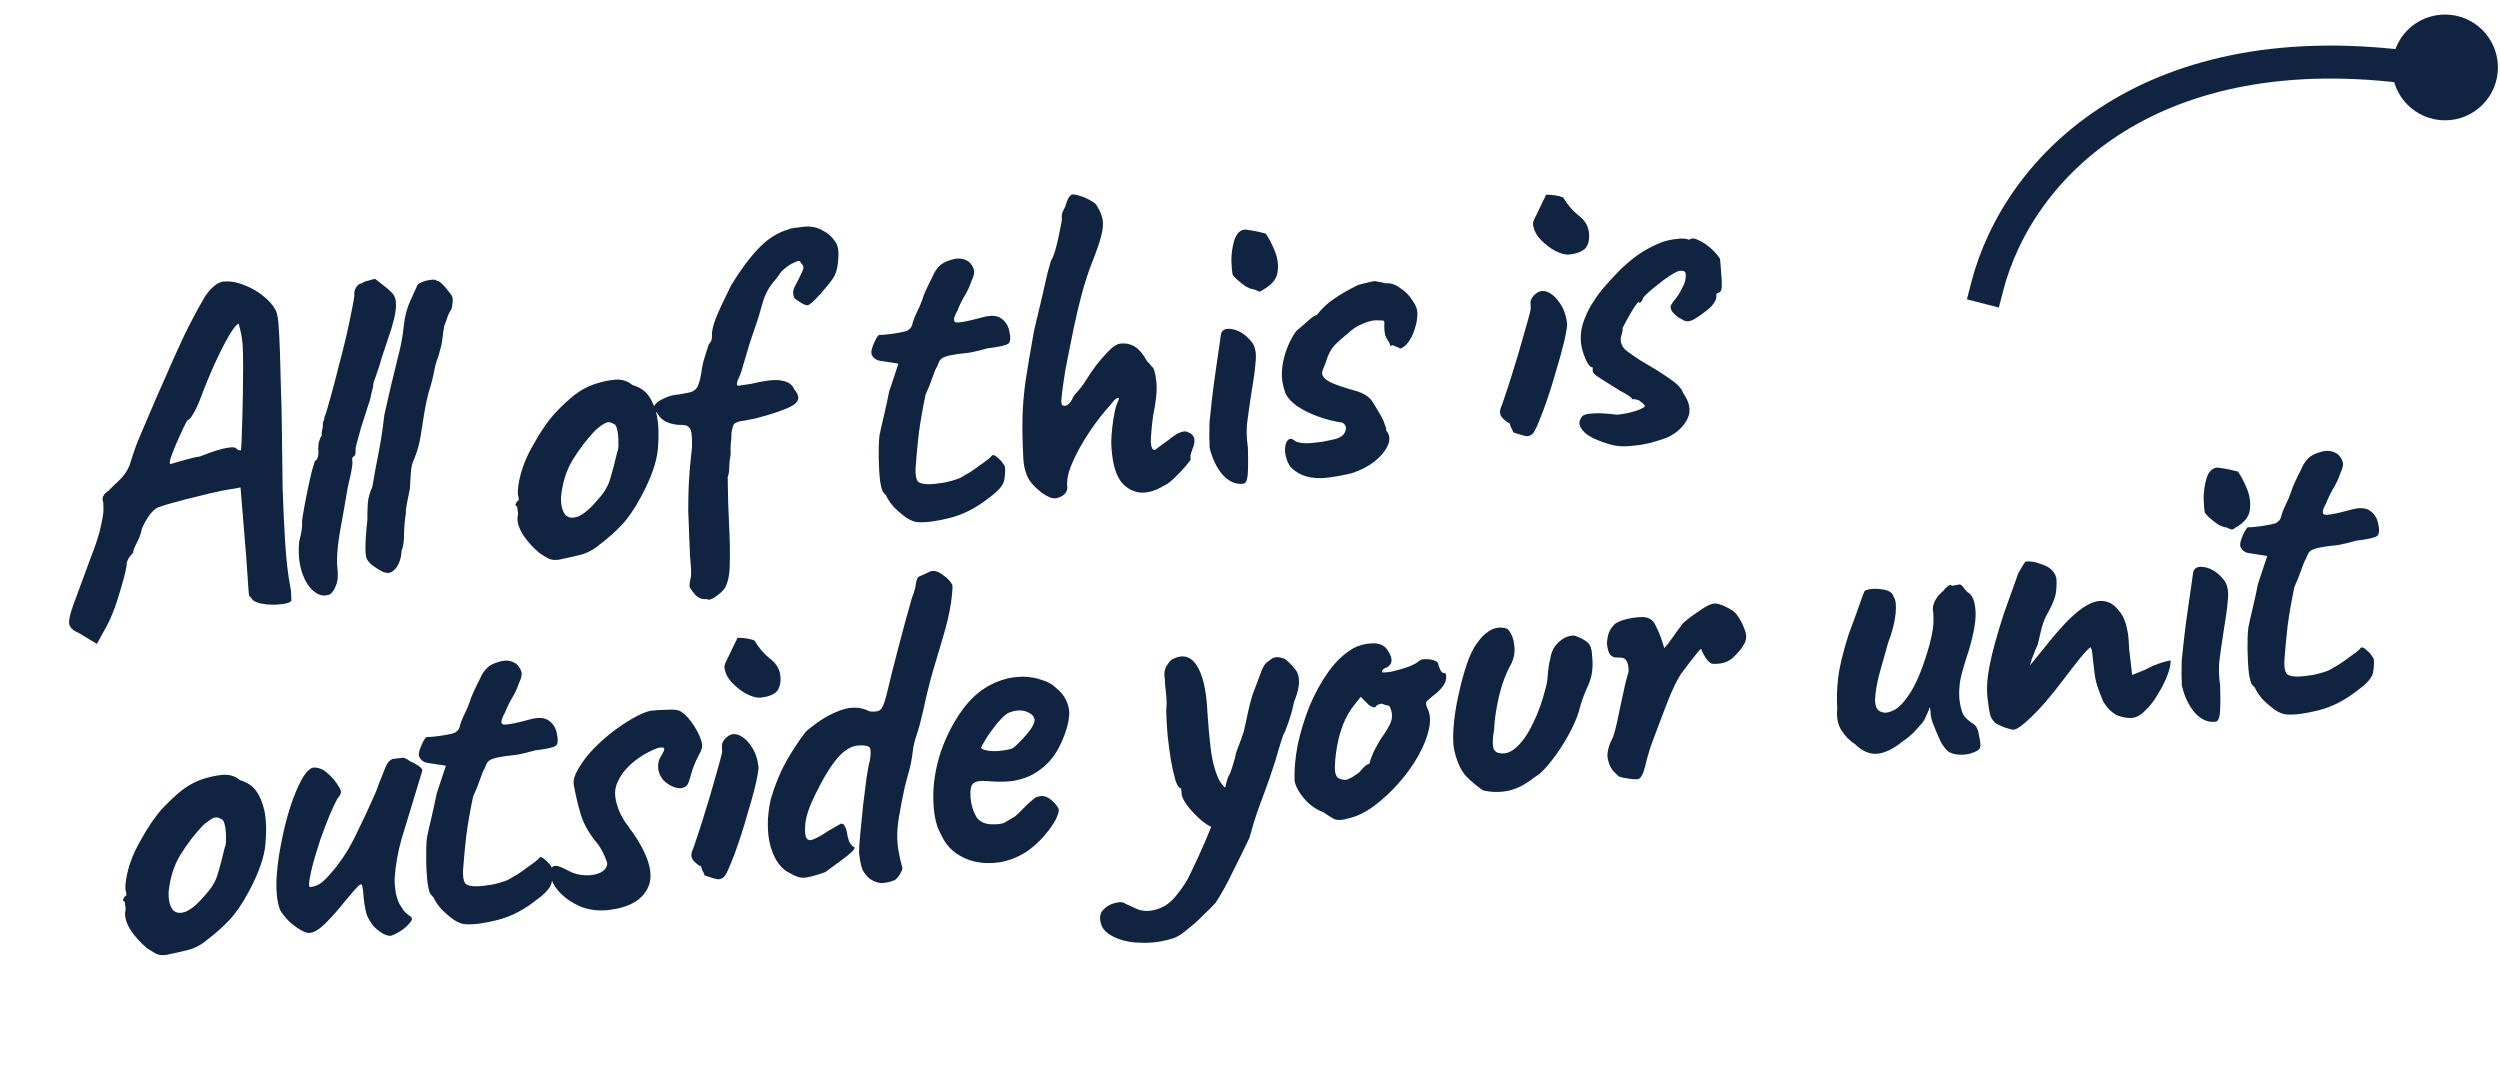 <svg xmlns="http://www.w3.org/2000/svg" width="151" height="65" viewBox="0 0 151 65" fill="none"><path d="M4.804 38.258C4.453 38.113 4.246 37.932 4.184 37.716C4.14 37.498 4.224 37.098 4.436 36.516C4.648 35.933 4.981 35.03 5.435 33.807C5.78 32.93 6 32.254 6.094 31.779C6.204 31.282 6.257 30.932 6.252 30.728C6.247 30.524 6.242 30.395 6.235 30.34C6.179 30.179 6.183 30.048 6.246 29.948C6.307 29.829 6.415 29.724 6.572 29.632C6.653 29.529 6.845 29.34 7.148 29.063C7.451 28.787 7.675 28.473 7.82 28.121C7.941 27.717 8.079 27.301 8.235 26.874C8.408 26.445 8.635 25.908 8.914 25.262C9.19 24.598 9.565 23.737 10.038 22.678C10.331 21.994 10.679 21.219 11.082 20.355C11.502 19.488 11.923 18.696 12.342 17.978C12.514 17.698 12.702 17.472 12.905 17.3C13.109 17.128 13.293 17.032 13.458 17.013C13.862 16.967 14.278 17.03 14.707 17.204C15.134 17.359 15.521 17.575 15.869 17.851C16.217 18.127 16.462 18.396 16.604 18.659C16.712 18.795 16.785 19.103 16.822 19.582C16.858 20.061 16.888 20.643 16.911 21.329C16.934 22.014 16.954 22.746 16.969 23.526C17.001 24.284 17.021 25.184 17.029 26.224C17.037 27.264 17.051 28.35 17.07 29.483C17.107 30.612 17.158 31.703 17.223 32.756C17.287 33.79 17.39 34.689 17.534 35.453C17.571 35.616 17.589 35.772 17.588 35.921C17.587 36.07 17.591 36.191 17.602 36.282C17.504 36.405 17.271 36.478 16.902 36.502C16.535 36.545 16.171 36.531 15.809 36.461C15.448 36.391 15.239 36.275 15.184 36.114C15.122 36.066 15.08 36.024 15.058 35.989C15.035 35.955 15.015 35.781 14.998 35.467C14.978 35.134 14.937 34.535 14.874 33.668L14.527 29.441L14.172 29.509C14.007 29.528 13.706 29.582 13.27 29.669C12.852 29.754 12.391 29.863 11.885 29.996C11.396 30.108 10.945 30.225 10.531 30.347C10.115 30.451 9.828 30.54 9.669 30.614C9.504 30.633 9.315 30.766 9.102 31.014C8.907 31.259 8.729 31.568 8.567 31.94C8.523 32.205 8.417 32.496 8.249 32.813C8.097 33.11 8.027 33.304 8.037 33.395C7.92 33.502 7.822 33.625 7.745 33.764C7.687 33.901 7.657 33.969 7.657 33.969C7.67 34.079 7.619 34.364 7.505 34.823C7.388 35.264 7.241 35.765 7.064 36.325C6.885 36.866 6.689 37.344 6.476 37.759L5.853 38.89L4.804 38.258ZM10.292 28.032C10.292 28.032 10.391 28.002 10.589 27.942C10.787 27.882 11.021 27.818 11.292 27.749C11.579 27.66 11.833 27.603 12.053 27.578C12.462 27.419 12.802 27.297 13.07 27.21C13.358 27.121 13.593 27.066 13.777 27.045C13.958 27.005 14.107 27.007 14.223 27.049C14.307 27.132 14.378 27.18 14.435 27.192C14.511 27.202 14.548 27.207 14.548 27.207C14.562 27.168 14.577 26.971 14.592 26.616C14.607 26.261 14.621 25.823 14.636 25.3C14.65 24.778 14.662 24.238 14.672 23.678C14.68 23.101 14.684 22.571 14.684 22.087C14.682 21.586 14.674 21.196 14.661 20.919C14.639 20.568 14.594 20.257 14.525 19.986C14.455 19.697 14.42 19.552 14.42 19.552C14.31 19.565 14.122 19.791 13.856 20.23C13.607 20.649 13.319 21.213 12.991 21.92C12.68 22.606 12.375 23.348 12.076 24.145C11.933 24.515 11.79 24.81 11.648 25.031C11.524 25.25 11.417 25.364 11.325 25.375C11.293 25.416 11.209 25.574 11.073 25.85C10.954 26.105 10.82 26.4 10.673 26.733C10.541 27.046 10.426 27.338 10.327 27.609C10.245 27.861 10.233 28.001 10.292 28.032ZM19.922 35.904C19.583 36.035 19.26 35.97 18.951 35.709C18.644 35.465 18.404 35.074 18.23 34.536C18.057 33.999 18.004 33.382 18.073 32.686C18.139 32.455 18.188 32.236 18.22 32.028C18.25 31.801 18.257 31.623 18.242 31.495C18.258 31.307 18.301 31.033 18.371 30.671C18.439 30.292 18.514 29.902 18.599 29.502C18.683 29.102 18.763 28.748 18.839 28.442C18.931 28.115 18.992 27.913 19.02 27.835C19.094 27.827 19.15 27.755 19.191 27.62C19.231 27.486 19.244 27.354 19.229 27.226C19.212 27.079 19.221 26.911 19.254 26.721C19.307 26.529 19.365 26.392 19.43 26.31C19.42 26.218 19.426 26.115 19.45 26.001C19.491 25.866 19.506 25.762 19.498 25.689C19.49 25.615 19.5 25.54 19.528 25.462C19.574 25.382 19.593 25.306 19.585 25.232C19.686 24.979 19.808 24.584 19.951 24.047C20.109 23.489 20.271 22.876 20.436 22.206C20.619 21.534 20.784 20.873 20.933 20.224C21.081 19.575 21.195 19.032 21.275 18.595C21.371 18.138 21.414 17.863 21.403 17.771C21.386 17.625 21.425 17.481 21.521 17.34C21.616 17.198 21.737 17.119 21.884 17.102C21.933 17.041 22.057 16.99 22.257 16.948C22.454 16.888 22.59 16.854 22.663 16.845C22.663 16.845 22.704 16.878 22.786 16.943C22.868 17.008 22.991 17.105 23.154 17.235C23.316 17.347 23.47 17.478 23.618 17.628C23.784 17.776 23.879 17.96 23.905 18.181C23.932 18.419 23.922 18.653 23.874 18.881C23.844 19.108 23.769 19.423 23.648 19.828C23.525 20.214 23.332 20.794 23.068 21.568C22.963 21.952 22.847 22.319 22.72 22.668C22.591 22.999 22.53 23.201 22.539 23.274C22.547 23.348 22.523 23.462 22.467 23.617C22.429 23.771 22.386 23.962 22.338 24.19C22.281 24.345 22.206 24.577 22.111 24.886C22.014 25.176 21.912 25.494 21.803 25.841C21.71 26.168 21.632 26.456 21.567 26.705C21.501 26.936 21.47 27.07 21.474 27.107C21.483 27.18 21.482 27.254 21.472 27.33C21.48 27.403 21.452 27.481 21.387 27.563C21.314 27.571 21.274 27.632 21.269 27.744C21.279 27.835 21.285 27.881 21.285 27.881C21.306 28.065 21.215 28.568 21.012 29.391C20.835 30.434 20.666 31.392 20.507 32.266C20.365 33.138 20.324 33.83 20.383 34.344C20.434 34.785 20.4 35.133 20.28 35.388C20.18 35.641 20.06 35.813 19.922 35.904ZM23.161 34.554C22.965 34.465 22.745 34.333 22.502 34.156C22.256 33.961 22.122 33.763 22.099 33.561C22.067 33.286 22.064 32.942 22.091 32.53C22.116 32.099 22.148 31.733 22.188 31.431C22.187 31.096 22.195 30.761 22.212 30.424C22.245 30.067 22.336 29.731 22.486 29.416C22.608 28.696 22.739 27.983 22.881 27.279C23.021 26.556 23.131 25.819 23.212 25.066C23.372 24.359 23.515 23.738 23.639 23.204C23.78 22.648 23.95 21.95 24.151 21.109C24.263 20.631 24.345 20.129 24.396 19.602C24.463 19.055 24.601 18.556 24.809 18.104C24.9 17.927 24.967 17.779 25.009 17.663C25.068 17.526 25.127 17.398 25.188 17.28C25.198 17.204 25.282 17.129 25.441 17.055C25.618 16.979 25.799 16.93 25.982 16.909C26.182 16.868 26.324 16.889 26.408 16.972C26.461 16.947 26.561 17.01 26.708 17.16C26.854 17.292 26.993 17.453 27.126 17.642C27.276 17.811 27.348 17.951 27.342 18.064C27.351 18.137 27.344 18.24 27.322 18.373C27.319 18.503 27.286 18.628 27.226 18.746C27.161 18.828 27.1 18.947 27.043 19.102C27.003 19.237 26.933 19.431 26.832 19.684C26.786 19.931 26.75 20.186 26.724 20.45C26.697 20.695 26.649 20.923 26.58 21.136C26.532 21.364 26.465 21.586 26.378 21.8C26.309 22.013 26.264 22.185 26.242 22.318C26.163 22.755 26.054 23.186 25.917 23.611C25.799 24.033 25.701 24.481 25.626 24.955C25.548 25.41 25.472 25.884 25.399 26.376C25.323 26.849 25.191 27.311 25 27.76C24.895 27.977 24.833 28.244 24.814 28.563C24.795 28.881 24.776 29.199 24.757 29.517C24.685 29.86 24.62 30.184 24.562 30.488C24.52 30.772 24.503 30.951 24.512 31.024C24.448 31.44 24.412 31.854 24.404 32.264C24.411 32.653 24.359 33.003 24.246 33.314C24.248 33.499 24.207 33.709 24.123 33.941C24.038 34.174 23.91 34.356 23.739 34.488C23.587 34.617 23.394 34.639 23.161 34.554ZM33.728 33.811C33.489 33.839 33.291 33.815 33.134 33.74C32.995 33.663 32.815 33.554 32.594 33.412C32.203 33.085 31.873 32.723 31.604 32.327C31.354 31.928 31.238 31.569 31.257 31.251C31.296 31.098 31.298 30.958 31.265 30.832C31.248 30.685 31.239 30.612 31.239 30.612C31.137 30.53 31.103 30.479 31.138 30.456C31.17 30.415 31.201 30.356 31.229 30.278C31.339 30.265 31.364 30.16 31.304 29.963C31.251 29.82 31.27 29.502 31.362 29.008C31.47 28.493 31.636 28 31.861 27.528C31.95 27.332 32.087 27.074 32.274 26.755C32.458 26.418 32.661 26.088 32.885 25.765C33.124 25.421 33.343 25.145 33.542 24.936C33.957 24.497 34.343 24.137 34.701 23.854C35.077 23.569 35.462 23.357 35.855 23.219C36.248 23.081 36.655 22.987 37.077 22.939C37.518 22.888 37.893 22.994 38.202 23.256C38.645 23.39 38.967 23.604 39.168 23.897C39.388 24.188 39.553 24.578 39.665 25.067C39.784 25.611 39.807 26.297 39.735 27.123C39.66 27.931 39.317 28.901 38.703 30.031C38.32 30.744 37.93 31.31 37.532 31.728C37.134 32.145 36.687 32.541 36.19 32.914C35.834 33.215 35.44 33.419 35.006 33.525C34.572 33.631 34.145 33.726 33.728 33.811ZM36.148 30.13C36.512 29.735 36.752 29.317 36.869 28.876C37.004 28.432 37.139 27.915 37.276 27.323C37.336 27.204 37.361 27.015 37.35 26.756C37.357 26.495 37.337 26.246 37.292 26.01C37.244 25.755 37.163 25.616 37.048 25.592C36.868 25.482 36.7 25.474 36.543 25.566C36.385 25.64 36.187 25.784 35.952 25.997C35.454 26.519 35.001 27.11 34.594 27.771C34.203 28.411 33.965 29.173 33.881 30.056C33.879 30.521 33.965 30.865 34.139 31.087C34.33 31.288 34.594 31.322 34.932 31.191C35.286 31.038 35.692 30.685 36.148 30.13ZM42.683 36.183C42.39 36.216 42.145 36.114 41.951 35.877C41.756 35.639 41.654 35.483 41.646 35.41C41.65 35.279 41.663 35.157 41.687 35.042C41.713 34.946 41.73 34.851 41.738 34.758C41.754 34.57 41.747 34.347 41.717 34.09C41.69 33.852 41.664 33.39 41.641 32.705C41.612 31.964 41.588 31.354 41.57 30.872C41.57 30.389 41.576 29.96 41.589 29.587C41.602 29.214 41.624 28.839 41.655 28.464C41.684 28.07 41.731 27.59 41.796 27.025C41.816 26.391 41.771 26.005 41.663 25.869C41.572 25.731 41.425 25.664 41.221 25.669C40.868 25.672 40.555 25.616 40.281 25.498C40.005 25.363 39.818 25.189 39.719 24.977C39.515 24.815 39.45 24.655 39.525 24.498C39.618 24.338 39.806 24.196 40.089 24.07C40.37 23.926 40.676 23.845 41.009 23.825C41.319 23.77 41.555 23.725 41.718 23.687C41.898 23.63 42.034 23.521 42.127 23.361C42.218 23.183 42.297 22.896 42.362 22.497C42.38 22.328 42.42 22.11 42.482 21.842C42.562 21.573 42.637 21.332 42.706 21.119C42.774 20.907 42.808 20.801 42.808 20.801C42.959 20.653 43.022 20.479 42.999 20.277C42.988 20.018 43.068 19.664 43.239 19.217C43.427 18.749 43.733 18.091 44.156 17.243C44.687 16.363 45.225 15.632 45.772 15.049C46.334 14.445 46.949 14.048 47.615 13.86C47.684 13.815 47.847 13.778 48.104 13.748C48.361 13.718 48.535 13.698 48.627 13.688C49.014 13.662 49.357 13.734 49.656 13.904C49.971 14.054 50.229 14.275 50.43 14.568C50.604 14.79 50.672 15.135 50.633 15.604C50.61 16.053 50.538 16.396 50.416 16.633C50.342 16.791 50.181 17.014 49.936 17.302C49.708 17.589 49.478 17.848 49.244 18.079C49.011 18.311 48.857 18.43 48.784 18.439C48.692 18.45 48.546 18.392 48.346 18.266C48.145 18.141 48.023 18.052 47.98 18.002C47.882 17.79 47.877 17.586 47.966 17.39C48.071 17.173 48.177 16.966 48.284 16.767C48.436 16.471 48.516 16.276 48.524 16.182C48.532 16.088 48.505 16.017 48.443 15.968C48.38 15.901 48.31 15.779 48.234 15.602L48.51 15.821C48.373 15.762 48.26 15.748 48.17 15.776C48.081 15.805 47.939 15.868 47.746 15.965C47.418 16.188 47.215 16.361 47.136 16.481C47.073 16.581 46.977 16.713 46.847 16.877C46.451 17.313 46.182 17.809 46.042 18.364C45.899 18.901 45.736 19.422 45.552 19.927C45.496 20.082 45.399 20.372 45.262 20.797C45.141 21.201 45.028 21.586 44.921 21.952C44.831 22.297 44.741 22.567 44.652 22.764C44.561 22.942 44.519 23.058 44.525 23.113C44.485 23.248 44.52 23.309 44.63 23.296C44.758 23.281 45.005 23.244 45.37 23.183C46.256 22.969 46.881 22.907 47.245 22.995C47.624 23.063 47.868 23.239 47.975 23.524C48.337 23.929 48.292 24.26 47.838 24.516C47.401 24.753 46.667 25.005 45.638 25.272C45.347 25.324 45.119 25.369 44.956 25.406C44.791 25.425 44.664 25.449 44.574 25.478C44.503 25.505 44.433 25.541 44.363 25.586C44.294 25.631 44.233 25.824 44.179 26.165C44.184 26.369 44.17 26.575 44.139 26.783C44.123 26.971 44.121 27.194 44.132 27.453C44.084 27.682 44.056 27.918 44.046 28.16C44.056 28.401 44.025 28.619 43.954 28.813C43.96 29.835 43.988 30.798 44.036 31.704C44.083 32.591 44.097 33.361 44.079 34.014C44.08 34.664 43.98 35.169 43.779 35.526C43.667 35.688 43.483 35.858 43.224 36.037C42.984 36.213 42.804 36.262 42.683 36.183ZM55.424 31.536C55.218 31.522 54.984 31.428 54.722 31.254C54.458 31.061 54.21 30.848 53.979 30.614C53.764 30.36 53.618 30.145 53.542 29.968C53.538 29.931 53.505 29.888 53.443 29.839C53.4 29.789 53.379 29.763 53.379 29.763C53.299 29.717 53.226 29.483 53.159 29.063C53.108 28.623 53.08 28.134 53.073 27.595C53.067 27.057 53.083 26.627 53.12 26.307C53.178 26.003 53.27 25.592 53.397 25.076C53.521 24.541 53.624 24.064 53.706 23.645L54.265 21.963L53.13 21.787C52.997 21.765 52.878 21.705 52.774 21.605C52.688 21.504 52.641 21.416 52.632 21.343C52.615 21.196 52.673 20.975 52.807 20.681C52.94 20.387 53.044 20.235 53.117 20.227C53.211 20.235 53.377 20.225 53.616 20.197C53.873 20.168 54.119 20.13 54.356 20.084C54.592 20.038 54.737 20.003 54.79 19.979C54.859 19.933 54.927 19.879 54.994 19.816C55.059 19.734 55.103 19.626 55.124 19.494C55.193 19.281 55.258 19.116 55.318 18.997C55.379 18.879 55.461 18.702 55.564 18.467C55.665 18.214 55.743 18 55.797 17.826C55.87 17.651 55.981 17.405 56.131 17.091C56.208 16.952 56.291 16.784 56.38 16.588C56.469 16.392 56.588 16.22 56.739 16.073C56.887 15.907 57.141 15.775 57.502 15.678C57.879 15.56 58.219 15.605 58.521 15.811C58.689 15.978 58.792 16.143 58.829 16.306C58.867 16.469 58.818 16.688 58.682 16.964C58.571 17.293 58.43 17.598 58.257 17.878C58.101 18.137 57.959 18.433 57.83 18.764C57.582 19.201 57.554 19.437 57.744 19.471C57.933 19.505 58.443 19.409 59.272 19.183C59.794 19.03 60.186 19.041 60.447 19.215C60.709 19.39 60.876 19.631 60.949 19.939C61.055 20.373 61.04 20.644 60.903 20.753C60.767 20.861 60.35 20.956 59.653 21.036C59.221 21.16 58.85 21.249 58.54 21.304C58.228 21.34 57.999 21.366 57.852 21.383C57.616 21.429 57.461 21.456 57.388 21.464C57.314 21.473 57.206 21.504 57.063 21.557C56.921 21.611 56.818 21.688 56.755 21.788C56.709 21.868 56.657 21.985 56.601 22.141C56.536 22.223 56.448 22.428 56.337 22.757C56.226 23.086 56.082 23.446 55.904 23.838C55.736 24.639 55.601 25.407 55.5 26.144C55.415 26.86 55.349 27.575 55.3 28.287C55.286 28.642 55.324 28.898 55.417 29.054C55.525 29.191 55.775 29.255 56.164 29.247C56.368 29.242 56.662 29.209 57.045 29.146C57.426 29.065 57.741 28.973 57.989 28.87C58.181 28.755 58.381 28.639 58.591 28.521C58.798 28.386 58.987 28.253 59.158 28.121C59.313 28.011 59.467 27.9 59.622 27.789C59.774 27.66 59.851 27.595 59.851 27.595C59.925 27.438 60.057 27.451 60.245 27.634C60.45 27.796 60.602 27.983 60.701 28.195C60.726 28.415 60.711 28.686 60.655 29.009C60.597 29.313 60.294 29.664 59.744 30.062C58.978 30.671 58.188 31.078 57.375 31.283C56.562 31.488 55.911 31.573 55.424 31.536ZM70.263 29.353C69.829 29.626 69.389 29.76 68.942 29.756C68.512 29.731 68.127 29.543 67.79 29.191C67.468 28.819 67.263 28.248 67.174 27.477C67.15 27.275 67.132 27.036 67.119 26.758C67.122 26.46 67.142 26.151 67.179 25.831C67.215 25.492 67.269 25.151 67.341 24.808C67.377 24.637 67.431 24.463 67.504 24.288C67.595 24.11 67.604 24.025 67.53 24.034C67.457 24.042 67.37 24.098 67.271 24.203C67.19 24.305 67.125 24.387 67.076 24.448C66.664 24.905 66.29 25.376 65.956 25.86C65.637 26.325 65.356 26.785 65.111 27.241C64.882 27.676 64.705 28.078 64.58 28.445C64.473 28.811 64.434 29.113 64.461 29.352C64.493 29.627 64.377 29.835 64.115 29.977C63.852 30.119 63.613 30.137 63.396 30.032C63.024 29.87 62.667 29.595 62.325 29.207C62.001 28.817 61.828 28.279 61.804 27.593C61.76 26.725 61.745 25.946 61.758 25.256C61.772 24.567 61.834 23.816 61.945 23.003C62.072 22.171 62.244 21.156 62.459 19.96C62.624 19.29 62.774 18.659 62.91 18.067C63.045 17.457 63.162 16.941 63.262 16.52C63.381 16.098 63.453 15.838 63.48 15.742C63.561 15.64 63.655 15.406 63.761 15.041C63.866 14.657 63.952 14.275 64.02 13.895C64.106 13.513 64.145 13.286 64.136 13.212C64.12 13.066 64.132 12.934 64.175 12.818C64.235 12.699 64.288 12.591 64.332 12.493C64.413 12.223 64.485 12.038 64.547 11.938C64.626 11.817 64.703 11.753 64.776 11.744C64.868 11.734 65.02 11.763 65.232 11.831C65.463 11.898 65.679 11.993 65.879 12.119C66.096 12.224 66.231 12.348 66.284 12.491C66.442 12.733 66.547 12.991 66.597 13.264C66.645 13.518 66.617 13.847 66.515 14.249C66.412 14.652 66.217 15.213 65.928 15.935C65.7 16.537 65.501 17.155 65.333 17.788C65.164 18.421 65.007 19.081 64.863 19.767C64.803 20.052 64.726 20.433 64.632 20.909C64.536 21.366 64.442 21.842 64.35 22.336C64.275 22.809 64.212 23.235 64.163 23.613C64.113 23.99 64.095 24.234 64.108 24.344C64.122 24.473 64.203 24.528 64.35 24.511C64.495 24.476 64.629 24.349 64.752 24.13C64.809 23.975 64.912 23.824 65.063 23.676C65.211 23.51 65.341 23.347 65.452 23.185C65.578 22.985 65.728 22.754 65.902 22.492C66.093 22.209 66.295 21.945 66.508 21.697C66.737 21.429 66.945 21.21 67.13 21.04C67.333 20.867 67.508 20.773 67.655 20.756C68.003 20.716 68.309 20.783 68.57 20.957C68.832 21.132 69.07 21.42 69.284 21.823C69.345 21.872 69.409 21.939 69.474 22.025C69.538 22.092 69.581 22.142 69.603 22.177C69.704 22.24 69.783 22.528 69.843 23.042C69.9 23.538 69.832 24.242 69.64 25.157C69.553 25.855 69.51 26.371 69.511 26.706C69.531 27.038 69.614 27.196 69.761 27.179C69.761 27.179 69.847 27.114 70.017 26.982C70.207 26.849 70.404 26.705 70.609 26.552C71.101 26.142 71.474 25.987 71.727 26.088C71.981 26.189 72.119 26.34 72.142 26.542C72.161 26.707 72.119 26.908 72.016 27.143C71.931 27.375 71.893 27.529 71.902 27.602C71.902 27.602 71.903 27.611 71.905 27.63C71.905 27.63 71.909 27.666 71.918 27.74C71.922 27.776 71.817 27.919 71.604 28.166C71.391 28.414 71.15 28.665 70.882 28.919C70.63 29.152 70.423 29.297 70.263 29.353ZM75.069 29.218C74.629 29.268 74.217 29.083 73.834 28.663C73.467 28.221 73.209 27.675 73.059 27.023C73.06 26.874 73.055 26.66 73.041 26.383C73.046 26.104 73.05 25.815 73.053 25.517C73.086 25.16 73.135 24.699 73.2 24.134C73.266 23.568 73.34 23.002 73.423 22.434C73.504 21.849 73.577 21.348 73.64 20.931C73.702 20.497 73.738 20.241 73.748 20.166C73.828 19.896 74.068 19.803 74.469 19.888C74.869 19.972 75.231 20.209 75.555 20.599C75.681 20.733 75.766 20.9 75.807 21.1C75.867 21.298 75.874 21.594 75.826 21.99C75.797 22.384 75.716 22.97 75.582 23.748C75.465 24.505 75.378 25.119 75.321 25.591C75.279 26.042 75.297 26.514 75.372 27.007C75.396 27.86 75.389 28.446 75.352 28.767C75.312 29.069 75.218 29.219 75.069 29.218ZM76.286 17.503C76.219 17.566 76.148 17.602 76.075 17.611C76.018 17.599 75.91 17.555 75.753 17.48C75.623 17.477 75.448 17.413 75.229 17.29C75.027 17.146 74.843 17 74.677 16.851C74.529 16.701 74.453 16.608 74.449 16.571C74.41 16.389 74.385 16.095 74.375 15.687C74.384 15.277 74.441 14.889 74.548 14.523C74.671 14.137 74.869 13.919 75.142 13.869C75.215 13.861 75.376 13.88 75.623 13.925C75.888 13.969 76.165 14.03 76.453 14.109C76.631 14.367 76.81 14.709 76.989 15.135C77.168 15.56 77.227 15.991 77.166 16.425C77.12 16.84 76.827 17.199 76.286 17.503ZM80.167 28.854C79.194 28.965 78.443 28.736 77.912 28.165C77.75 27.886 77.652 27.6 77.618 27.306C77.6 26.992 77.648 26.764 77.762 26.62C77.874 26.459 78.033 26.468 78.24 26.649C78.495 26.768 78.843 26.803 79.283 26.752C79.504 26.727 79.696 26.704 79.861 26.685C80.043 26.646 80.252 26.603 80.488 26.557C80.906 26.472 81.157 26.313 81.242 26.08C81.345 25.845 81.296 25.665 81.096 25.539L81.124 25.536C80.613 25.465 80.106 25.337 79.601 25.153C79.097 24.97 78.662 24.75 78.298 24.495C77.932 24.221 77.706 23.949 77.619 23.68C77.402 23.092 77.367 22.464 77.513 21.796C77.659 21.128 77.916 20.532 78.283 20.006C78.436 19.877 78.647 19.695 78.918 19.459C79.186 19.205 79.383 19.061 79.509 19.028L79.513 19.056C79.819 18.648 80.18 18.309 80.595 18.038C81.008 17.749 81.496 17.47 82.06 17.2L82.494 17.095C82.71 17.032 82.901 16.992 83.066 16.973C83.047 16.975 83.096 16.988 83.21 17.012C83.324 17.036 83.419 17.053 83.495 17.063C83.611 17.105 83.724 17.12 83.834 17.108C84.096 17.115 84.359 17.224 84.625 17.435C84.907 17.625 85.14 17.868 85.323 18.163C85.522 18.438 85.618 18.706 85.61 18.967C85.604 19.395 85.497 19.835 85.288 20.287C85.078 20.72 84.829 20.981 84.542 21.07C84.576 21.048 84.535 21.015 84.419 20.973C84.302 20.93 84.195 20.887 84.097 20.843L83.993 20.91C83.993 20.91 83.981 20.884 83.956 20.831C83.95 20.776 83.924 20.714 83.879 20.645C83.791 20.524 83.72 20.393 83.666 20.251C83.631 20.106 83.612 19.941 83.609 19.755C83.623 19.549 83.618 19.429 83.596 19.394C83.573 19.36 83.46 19.345 83.256 19.35C83.011 19.322 82.711 19.384 82.357 19.537C82.001 19.671 81.68 19.875 81.396 20.15C81.056 20.43 80.803 20.655 80.636 20.823C80.488 20.988 80.377 21.15 80.302 21.308C80.225 21.447 80.146 21.651 80.066 21.92C80.007 22.057 79.957 22.184 79.914 22.3C79.87 22.398 79.853 22.493 79.863 22.585C79.884 22.769 80.063 22.943 80.398 23.109C80.731 23.257 81.224 23.423 81.878 23.608C82.396 23.753 82.749 23.991 82.936 24.323C83.141 24.653 83.326 24.966 83.491 25.263C83.536 25.332 83.588 25.466 83.648 25.663C83.725 25.841 83.746 25.95 83.714 25.991C83.755 26.023 83.777 26.058 83.782 26.094L83.778 26.067C83.957 26.325 83.963 26.622 83.797 26.957C83.648 27.272 83.386 27.581 83.012 27.884C82.635 28.169 82.197 28.397 81.696 28.566L81.723 28.563C81.452 28.631 81.18 28.69 80.907 28.74C80.652 28.788 80.405 28.826 80.167 28.854ZM92.256 26.346C92.182 26.354 92.02 26.317 91.769 26.234C91.517 26.152 91.392 26.11 91.392 26.11C91.383 26.037 91.345 25.948 91.278 25.845C91.228 25.739 91.199 25.649 91.191 25.576C91.054 25.517 90.912 25.413 90.764 25.262C90.617 25.112 90.568 24.932 90.618 24.721C90.705 24.507 90.817 24.187 90.954 23.762C91.107 23.317 91.264 22.825 91.425 22.285C91.603 21.726 91.764 21.187 91.909 20.668C92.053 20.149 92.179 19.707 92.286 19.342C92.39 18.958 92.448 18.728 92.457 18.652C92.449 18.579 92.443 18.45 92.441 18.264C92.456 18.076 92.557 17.907 92.745 17.755C92.964 17.562 93.211 17.524 93.484 17.642C93.758 17.759 94.008 17.991 94.234 18.336C94.457 18.664 94.597 19.066 94.652 19.543C94.667 19.672 94.613 20.013 94.491 20.566C94.366 21.101 94.189 21.744 93.96 22.496C93.749 23.245 93.502 24.008 93.219 24.784C93.005 25.348 92.838 25.749 92.716 25.986C92.611 26.202 92.458 26.322 92.256 26.346ZM94.785 15.372C94.565 15.398 94.287 15.327 93.952 15.161C93.635 14.993 93.339 14.767 93.065 14.483C92.79 14.198 92.633 13.882 92.593 13.533C92.582 13.441 92.646 13.267 92.784 13.009C92.919 12.733 93.047 12.467 93.166 12.212C93.304 11.954 93.37 11.807 93.366 11.771C93.513 11.754 93.69 11.761 93.899 11.793C94.107 11.825 94.279 11.87 94.416 11.928C94.671 12.364 94.983 12.728 95.351 13.02C95.717 13.294 95.923 13.633 95.97 14.037C96.016 14.44 95.95 14.755 95.772 14.98C95.591 15.187 95.262 15.317 94.785 15.372ZM97.287 26.854C96.633 26.669 96.144 26.456 95.819 26.214C95.51 25.952 95.37 25.708 95.4 25.482C95.424 25.367 95.476 25.259 95.557 25.157C95.638 25.054 95.836 24.994 96.15 24.977C96.481 24.939 96.995 24.963 97.693 25.05C97.894 25.027 98.095 24.994 98.295 24.953C98.495 24.911 98.675 24.863 98.836 24.807C99.015 24.749 99.157 24.686 99.261 24.618C99.348 24.571 99.37 24.522 99.327 24.471C99.282 24.402 99.21 24.336 99.109 24.273C99.025 24.19 98.936 24.145 98.843 24.137C98.746 24.11 98.662 24.102 98.588 24.11C98.541 24.023 98.448 23.94 98.309 23.863C98.188 23.784 98.039 23.699 97.861 23.608C97.419 23.324 97.019 23.073 96.659 22.854C96.299 22.635 96.148 22.457 96.207 22.321C96.198 22.247 96.194 22.21 96.194 22.21C96.192 22.192 96.191 22.183 96.191 22.183C96.063 22.198 95.923 22.037 95.773 21.701C95.621 21.347 95.528 21.023 95.494 20.729C95.451 20.362 95.483 19.987 95.587 19.603C95.71 19.217 95.872 18.845 96.072 18.487C96.291 18.127 96.514 17.804 96.742 17.518C97.052 17.147 97.382 16.784 97.731 16.427C98.097 16.051 98.495 15.707 98.924 15.398C99.371 15.086 99.871 14.824 100.423 14.611C100.674 14.527 100.964 14.465 101.294 14.427C101.625 14.389 101.868 14.408 102.026 14.483C102.162 14.374 102.349 14.38 102.586 14.502C102.821 14.605 103.062 14.763 103.31 14.976C103.557 15.189 103.75 15.409 103.888 15.635C103.913 15.855 103.936 16.131 103.955 16.464C103.991 16.776 104.005 17.053 103.995 17.296C103.986 17.539 103.917 17.667 103.789 17.682C103.789 17.682 103.762 17.695 103.709 17.719C103.673 17.723 103.66 17.771 103.67 17.863C103.691 18.047 103.578 18.273 103.33 18.544C103.009 18.823 102.701 19.053 102.406 19.236C102.111 19.419 101.873 19.455 101.693 19.346C101.575 19.285 101.465 19.223 101.365 19.16C101.265 19.098 101.172 19.015 101.086 18.914C101.086 18.914 101.054 18.88 100.991 18.813C100.943 18.726 100.915 18.645 100.907 18.572C100.899 18.498 100.919 18.431 100.967 18.37C101.014 18.29 101.037 18.25 101.037 18.25C101.267 17.982 101.434 17.739 101.539 17.523C101.663 17.304 101.744 17.118 101.782 16.965C101.818 16.794 101.831 16.662 101.82 16.57C101.807 16.46 101.772 16.399 101.715 16.387C101.674 16.355 101.58 16.347 101.434 16.364C101.342 16.374 101.148 16.471 100.853 16.654C100.577 16.834 100.286 17.054 99.981 17.312C99.674 17.552 99.438 17.765 99.274 17.951C99.215 18.088 99.169 18.177 99.137 18.218C99.123 18.257 99.079 18.28 99.006 18.289C98.997 18.215 98.953 18.23 98.871 18.332C98.79 18.434 98.695 18.576 98.585 18.756C98.476 18.936 98.368 19.125 98.26 19.323C98.153 19.521 98.069 19.68 98.008 19.798C98.009 19.965 97.981 20.127 97.924 20.282C97.884 20.417 97.882 20.556 97.917 20.701C97.956 20.883 98.068 21.046 98.252 21.192C98.437 21.339 98.7 21.522 99.041 21.743C99.738 22.146 100.259 22.468 100.602 22.707C100.964 22.944 101.219 23.138 101.367 23.288C101.514 23.439 101.616 23.594 101.671 23.755C102.049 24.288 102.143 24.779 101.953 25.229C101.761 25.66 101.429 26.014 100.959 26.291C100.786 26.404 100.475 26.524 100.024 26.65C99.576 26.795 99.094 26.887 98.578 26.928C98.083 26.985 97.652 26.96 97.287 26.854ZM10.025 57.68C9.787 57.708 9.589 57.684 9.432 57.609C9.293 57.532 9.113 57.423 8.892 57.281C8.501 56.954 8.171 56.592 7.902 56.195C7.652 55.797 7.536 55.438 7.555 55.12C7.593 54.967 7.596 54.827 7.563 54.7C7.546 54.554 7.537 54.48 7.537 54.48C7.435 54.399 7.401 54.347 7.436 54.325C7.468 54.284 7.498 54.224 7.527 54.147C7.637 54.134 7.662 54.029 7.602 53.831C7.548 53.689 7.567 53.37 7.659 52.877C7.767 52.362 7.934 51.869 8.158 51.397C8.247 51.2 8.385 50.943 8.571 50.624C8.756 50.286 8.959 49.956 9.182 49.633C9.422 49.289 9.641 49.013 9.84 48.804C10.254 48.366 10.64 48.006 10.998 47.723C11.375 47.438 11.759 47.226 12.152 47.088C12.546 46.95 12.953 46.856 13.375 46.807C13.816 46.757 14.19 46.862 14.499 47.124C14.943 47.259 15.265 47.473 15.466 47.766C15.685 48.057 15.851 48.447 15.963 48.936C16.081 49.48 16.105 50.165 16.032 50.992C15.958 51.8 15.614 52.769 15.001 53.9C14.618 54.613 14.228 55.179 13.83 55.596C13.431 56.014 12.984 56.41 12.488 56.783C12.132 57.084 11.737 57.288 11.303 57.393C10.869 57.499 10.443 57.595 10.025 57.68ZM12.446 53.999C12.81 53.603 13.05 53.185 13.166 52.744C13.301 52.301 13.437 51.783 13.573 51.191C13.634 51.073 13.659 50.884 13.648 50.625C13.655 50.364 13.635 50.115 13.589 49.879C13.541 49.624 13.46 49.484 13.346 49.46C13.166 49.351 12.998 49.342 12.841 49.435C12.682 49.509 12.485 49.653 12.249 49.866C11.752 50.388 11.299 50.979 10.892 51.64C10.501 52.28 10.263 53.041 10.179 53.925C10.177 54.39 10.262 54.733 10.437 54.955C10.627 55.156 10.892 55.191 11.23 55.059C11.584 54.907 11.989 54.553 12.446 53.999ZM23.755 56.461C23.635 56.55 23.458 56.542 23.223 56.439C23.006 56.334 22.782 56.164 22.55 55.931C22.397 55.725 22.27 55.517 22.172 55.305C22.089 55.073 22.021 54.727 21.969 54.269C21.945 53.899 21.916 53.652 21.883 53.525C21.866 53.379 21.782 53.379 21.632 53.526C21.498 53.653 21.227 53.964 20.819 54.457C20.413 54.968 20.018 55.413 19.634 55.792C19.266 56.151 18.953 56.336 18.694 56.347C18.565 56.362 18.381 56.299 18.142 56.16C17.903 56.02 17.669 55.842 17.439 55.627C17.208 55.393 17.034 55.172 16.917 54.962C16.756 54.534 16.681 53.966 16.693 53.258C16.722 52.548 16.813 51.804 16.965 51.024C17.115 50.226 17.299 49.479 17.516 48.785C17.75 48.07 17.99 47.494 18.237 47.056C18.501 46.598 18.744 46.366 18.966 46.359C19.282 46.36 19.566 46.485 19.818 46.735C20.086 46.964 20.302 47.227 20.467 47.525C20.555 47.645 20.595 47.752 20.587 47.846C20.598 47.937 20.537 48.056 20.405 48.201C20.265 48.44 20.101 48.785 19.911 49.234C19.737 49.663 19.558 50.13 19.375 50.635C19.209 51.137 19.06 51.619 18.928 52.081C18.811 52.522 18.732 52.884 18.69 53.168C18.648 53.452 18.664 53.589 18.738 53.581C18.995 53.551 19.226 53.459 19.431 53.306C19.634 53.133 19.883 52.872 20.178 52.522C20.519 52.093 20.814 51.668 21.063 51.249C21.31 50.812 21.56 50.318 21.813 49.768C22.009 49.374 22.21 48.941 22.417 48.471C22.641 47.999 22.779 47.667 22.832 47.475C23.034 46.969 23.185 46.589 23.286 46.335C23.387 46.082 23.526 45.917 23.703 45.841C23.795 45.831 23.924 45.816 24.089 45.797C24.254 45.778 24.337 45.768 24.337 45.768C24.449 45.774 24.587 45.842 24.75 45.971C24.906 46.028 25.064 46.112 25.226 46.224C25.406 46.333 25.501 46.434 25.511 46.525C25.459 46.717 25.372 47.006 25.249 47.392C25.142 47.758 25.061 48.027 25.007 48.201C24.749 49.03 24.5 49.849 24.258 50.658C24.033 51.446 23.892 52.243 23.836 53.049C23.829 53.31 23.855 53.614 23.913 53.961C23.988 54.287 24.071 54.519 24.161 54.657C24.229 54.761 24.308 54.882 24.398 55.021C24.505 55.139 24.618 55.237 24.739 55.316C24.917 55.407 24.923 55.546 24.759 55.732C24.613 55.916 24.419 56.087 24.177 56.245C23.951 56.383 23.81 56.455 23.755 56.461ZM28.091 55.822C27.885 55.809 27.651 55.715 27.39 55.541C27.126 55.348 26.878 55.135 26.647 54.901C26.431 54.647 26.286 54.431 26.21 54.254C26.205 54.218 26.172 54.175 26.111 54.126C26.068 54.075 26.047 54.05 26.047 54.05C25.967 54.003 25.893 53.77 25.826 53.35C25.776 52.91 25.747 52.42 25.741 51.882C25.735 51.343 25.75 50.914 25.788 50.593C25.846 50.289 25.938 49.879 26.064 49.362C26.189 48.827 26.292 48.351 26.374 47.932L26.933 46.25L25.797 46.074C25.665 46.052 25.546 45.991 25.442 45.892C25.356 45.79 25.308 45.703 25.3 45.629C25.283 45.483 25.341 45.262 25.475 44.968C25.608 44.673 25.712 44.522 25.785 44.514C25.879 44.521 26.045 44.511 26.284 44.484C26.541 44.455 26.787 44.417 27.024 44.371C27.26 44.325 27.405 44.29 27.458 44.265C27.527 44.22 27.595 44.166 27.662 44.102C27.727 44.02 27.77 43.913 27.792 43.78C27.861 43.568 27.925 43.403 27.986 43.284C28.047 43.165 28.129 42.989 28.232 42.754C28.333 42.5 28.41 42.287 28.465 42.113C28.538 41.937 28.649 41.692 28.799 41.377C28.875 41.239 28.959 41.071 29.047 40.875C29.136 40.678 29.256 40.507 29.406 40.359C29.555 40.193 29.809 40.062 30.17 39.965C30.547 39.847 30.887 39.891 31.189 40.098C31.357 40.265 31.46 40.429 31.497 40.593C31.535 40.756 31.485 40.975 31.35 41.251C31.239 41.58 31.098 41.884 30.925 42.164C30.769 42.424 30.627 42.719 30.497 43.05C30.25 43.488 30.222 43.724 30.411 43.758C30.601 43.792 31.111 43.696 31.94 43.47C32.462 43.317 32.853 43.328 33.115 43.502C33.377 43.676 33.544 43.917 33.617 44.225C33.723 44.659 33.707 44.931 33.571 45.039C33.435 45.148 33.018 45.242 32.321 45.323C31.889 45.447 31.518 45.536 31.208 45.59C30.896 45.626 30.667 45.653 30.52 45.67C30.284 45.715 30.129 45.742 30.055 45.751C29.982 45.759 29.874 45.791 29.731 45.844C29.589 45.898 29.486 45.975 29.423 46.075C29.377 46.154 29.325 46.272 29.269 46.427C29.204 46.509 29.116 46.715 29.005 47.043C28.894 47.372 28.75 47.733 28.572 48.125C28.404 48.925 28.269 49.694 28.168 50.431C28.083 51.147 28.017 51.861 27.968 52.574C27.953 52.928 27.992 53.184 28.085 53.341C28.193 53.477 28.442 53.541 28.832 53.534C29.036 53.529 29.329 53.495 29.713 53.432C30.094 53.351 30.409 53.259 30.657 53.156C30.848 53.041 31.049 52.925 31.259 52.808C31.466 52.673 31.655 52.539 31.826 52.408C31.981 52.297 32.135 52.187 32.29 52.076C32.442 51.947 32.519 51.882 32.519 51.882C32.593 51.725 32.725 51.737 32.913 51.92C33.118 52.083 33.27 52.27 33.368 52.481C33.394 52.702 33.379 52.973 33.323 53.295C33.265 53.6 32.961 53.951 32.412 54.349C31.645 54.958 30.856 55.365 30.043 55.57C29.23 55.775 28.579 55.859 28.091 55.822ZM36.752 54.965C36.165 55.032 35.608 54.966 35.083 54.766C34.575 54.546 34.151 54.26 33.813 53.908C33.473 53.538 33.282 53.17 33.24 52.803C33.221 52.638 33.234 52.516 33.281 52.436C33.346 52.354 33.443 52.306 33.571 52.291C33.665 52.299 33.78 52.332 33.917 52.39C34.054 52.449 34.192 52.517 34.331 52.594C34.648 52.762 34.984 52.853 35.339 52.868C35.694 52.883 36.004 52.829 36.269 52.705C36.531 52.563 36.668 52.38 36.679 52.156C36.671 52.083 36.616 51.931 36.515 51.701C36.414 51.471 36.296 51.252 36.161 51.044C35.624 50.418 35.266 49.809 35.086 49.216C34.904 48.605 34.758 47.989 34.65 47.369C34.62 47.112 34.707 46.814 34.909 46.475C35.11 46.117 35.367 45.762 35.679 45.41C36.027 45.035 36.413 44.675 36.838 44.328C37.281 43.98 37.72 43.678 38.156 43.423C38.591 43.169 38.963 43.005 39.271 42.932C39.601 42.895 39.952 42.873 40.323 42.867C40.711 42.841 40.975 42.876 41.116 42.971C41.396 43.143 41.673 43.446 41.946 43.88C42.219 44.313 42.373 44.686 42.409 44.998C42.426 45.144 42.365 45.337 42.225 45.577C42.101 45.795 41.99 46.041 41.891 46.312C41.833 46.449 41.784 46.594 41.746 46.747C41.708 46.901 41.661 47.055 41.604 47.21C41.524 47.48 41.334 47.613 41.037 47.61C40.755 47.587 40.481 47.469 40.215 47.258C39.947 47.029 39.794 46.749 39.756 46.419C39.724 46.144 39.779 45.895 39.921 45.675C40.063 45.454 40.13 45.306 40.121 45.233C40.117 45.196 40.096 45.171 40.057 45.157C40.018 45.143 39.953 45.141 39.861 45.152C39.733 45.166 39.528 45.246 39.247 45.39C38.982 45.513 38.705 45.684 38.414 45.904C38.123 46.123 37.864 46.376 37.636 46.663C37.476 46.886 37.346 47.124 37.245 47.377C37.16 47.61 37.132 47.855 37.162 48.112C37.191 48.369 37.272 48.666 37.404 49.005C37.552 49.322 37.703 49.584 37.857 49.789C37.898 49.822 37.965 49.916 38.057 50.073C38.166 50.209 38.288 50.381 38.423 50.588C39.263 51.905 39.492 52.929 39.112 53.661C38.75 54.39 37.963 54.825 36.752 54.965ZM43.416 53.109C43.343 53.118 43.18 53.081 42.929 52.998C42.678 52.915 42.552 52.874 42.552 52.874C42.544 52.801 42.506 52.712 42.438 52.608C42.389 52.502 42.36 52.413 42.351 52.339C42.214 52.281 42.072 52.176 41.925 52.026C41.777 51.876 41.729 51.695 41.779 51.485C41.866 51.27 41.978 50.951 42.115 50.526C42.268 50.081 42.425 49.588 42.586 49.049C42.763 48.49 42.924 47.95 43.069 47.432C43.214 46.913 43.34 46.471 43.446 46.105C43.551 45.721 43.608 45.492 43.618 45.416C43.609 45.343 43.604 45.213 43.601 45.028C43.617 44.84 43.718 44.67 43.905 44.519C44.124 44.326 44.371 44.288 44.645 44.405C44.919 44.523 45.169 44.754 45.394 45.1C45.618 45.428 45.757 45.83 45.812 46.307C45.827 46.435 45.773 46.776 45.651 47.33C45.527 47.864 45.35 48.508 45.12 49.259C44.909 50.009 44.662 50.772 44.38 51.548C44.166 52.112 43.998 52.512 43.877 52.749C43.772 52.966 43.618 53.086 43.416 53.109ZM45.946 42.136C45.725 42.161 45.448 42.091 45.112 41.925C44.795 41.757 44.5 41.531 44.225 41.246C43.951 40.962 43.794 40.645 43.753 40.297C43.743 40.205 43.806 40.03 43.944 39.773C44.08 39.497 44.207 39.231 44.326 38.975C44.464 38.718 44.531 38.571 44.527 38.534C44.673 38.517 44.851 38.525 45.059 38.556C45.267 38.588 45.44 38.633 45.577 38.692C45.831 39.128 46.143 39.492 46.511 39.784C46.877 40.058 47.084 40.397 47.13 40.8C47.177 41.204 47.111 41.518 46.932 41.743C46.752 41.95 46.423 42.081 45.946 42.136ZM54.081 53.136C53.888 53.233 53.663 53.296 53.406 53.325C53.17 53.371 52.882 53.293 52.542 53.09C52.335 52.909 52.183 52.713 52.084 52.501C52.004 52.288 51.937 51.951 51.884 51.492C51.889 51.213 51.917 50.81 51.968 50.284C52.017 49.739 52.073 49.175 52.136 48.591C52.215 47.987 52.283 47.449 52.34 46.977C52.414 46.486 52.478 46.153 52.532 45.979C52.61 45.524 52.606 45.246 52.52 45.144C52.433 45.042 52.206 45.004 51.837 45.027C51.413 45.058 50.995 45.31 50.585 45.785C50.175 46.26 49.729 46.99 49.248 47.975C48.886 48.705 48.684 49.295 48.643 49.746C48.6 50.179 48.624 50.473 48.717 50.63C48.762 50.699 48.831 50.738 48.925 50.746C49.035 50.733 49.161 50.691 49.301 50.619C49.46 50.544 49.626 50.451 49.799 50.338C49.919 50.25 50.066 50.159 50.241 50.064C50.433 49.949 50.616 49.844 50.791 49.75C50.901 49.737 50.982 49.793 51.033 49.917C51.103 50.039 51.149 50.192 51.17 50.376C51.178 50.449 51.212 50.584 51.272 50.782C51.351 50.978 51.458 51.105 51.595 51.163C51.677 51.228 51.539 51.402 51.181 51.685C50.839 51.947 50.394 52.278 49.845 52.676C49.309 52.867 48.904 52.979 48.628 53.011C48.371 53.041 48.073 52.954 47.734 52.751C47.184 52.499 46.787 51.959 46.543 51.132C46.318 50.302 46.32 49.354 46.55 48.286C46.804 47.42 47.108 46.669 47.462 46.033C47.833 45.377 48.228 44.774 48.648 44.223C48.713 44.141 48.926 43.968 49.286 43.704C49.646 43.439 50.02 43.219 50.409 43.044C50.851 42.845 51.23 42.745 51.546 42.746C51.879 42.726 52.203 42.8 52.52 42.968C52.859 43.004 53.078 42.969 53.177 42.865C53.295 42.758 53.413 42.484 53.529 42.043C53.754 41.088 53.996 40.121 54.255 39.143C54.512 38.147 54.786 37.139 55.078 36.12C55.221 35.75 55.301 35.471 55.316 35.283C55.348 35.075 55.397 34.93 55.462 34.848L56.204 34.512C56.399 34.434 56.639 34.499 56.924 34.708C57.226 34.915 57.427 35.124 57.526 35.336C57.545 35.501 57.514 35.876 57.432 36.462C57.349 37.029 57.187 37.718 56.945 38.526C56.73 39.239 56.515 39.961 56.302 40.692C56.105 41.403 55.922 42.158 55.754 42.959C55.618 43.551 55.487 44.031 55.362 44.398C55.237 44.766 55.162 45.081 55.136 45.345C55.081 45.834 54.993 46.282 54.873 46.686C54.768 47.07 54.697 47.338 54.658 47.491C54.5 48.216 54.383 48.815 54.308 49.289C54.23 49.744 54.192 50.139 54.193 50.474C54.192 50.79 54.219 51.103 54.273 51.413C54.326 51.704 54.401 52.039 54.501 52.418C54.509 52.492 54.467 52.608 54.374 52.768C54.297 52.907 54.199 53.029 54.081 53.136ZM62.192 51.309C61.677 51.685 61.111 51.936 60.494 52.063C59.892 52.169 59.314 52.152 58.759 52.012C58.201 51.853 57.733 51.581 57.354 51.197C57.143 50.98 56.925 50.624 56.701 50.129C56.475 49.616 56.365 48.903 56.371 47.992C56.384 47.135 56.543 46.252 56.847 45.343C57.17 44.432 57.596 43.611 58.125 42.881C58.655 42.15 59.264 41.625 59.952 41.304C60.198 41.182 60.448 41.089 60.7 41.022C60.969 40.935 61.326 40.885 61.771 40.871C62.199 40.878 62.588 40.944 62.937 41.072C63.285 41.18 63.542 41.318 63.71 41.484C64.037 41.744 64.263 42.007 64.386 42.271C64.51 42.536 64.577 42.798 64.588 43.057C64.564 43.654 64.371 44.318 64.009 45.048C63.665 45.776 63.127 46.349 62.394 46.768C62.097 46.932 61.739 47.057 61.322 47.142C60.904 47.228 60.319 47.239 59.569 47.177C59.117 47.136 58.829 47.216 58.704 47.416C58.596 47.614 58.582 47.978 58.662 48.509C58.737 48.835 58.844 49.12 58.984 49.364C59.14 49.588 59.388 49.727 59.729 49.78C60.159 49.805 60.463 49.779 60.64 49.703C60.815 49.609 61.033 49.481 61.294 49.321C61.43 49.212 61.556 49.096 61.672 48.971C61.806 48.844 61.931 48.718 62.047 48.593C62.181 48.466 62.29 48.37 62.376 48.304C62.459 48.22 62.546 48.164 62.635 48.135C62.725 48.106 62.816 48.086 62.907 48.075C63.111 48.071 63.317 48.158 63.523 48.339C63.73 48.52 63.872 48.699 63.948 48.876C63.965 49.023 63.897 49.244 63.745 49.541C63.592 49.819 63.376 50.123 63.097 50.452C62.835 50.761 62.534 51.047 62.192 51.309ZM61.127 45.212C61.249 45.143 61.418 44.993 61.633 44.764C61.867 44.532 62.072 44.295 62.249 44.051C62.423 43.79 62.503 43.594 62.488 43.466C62.465 43.264 62.307 43.106 62.015 42.991C61.741 42.873 61.398 42.885 60.987 43.025C60.844 43.079 60.682 43.2 60.499 43.388C60.316 43.577 60.136 43.793 59.96 44.036C59.781 44.261 59.63 44.483 59.507 44.702C59.381 44.902 59.297 45.061 59.255 45.177C59.339 45.26 59.494 45.317 59.72 45.347C59.947 45.376 60.189 45.376 60.446 45.347C60.721 45.315 60.948 45.27 61.127 45.212ZM70.874 56.669C70.228 56.873 69.597 56.964 68.981 56.942C68.367 56.939 67.845 56.841 67.414 56.649C66.964 56.459 66.677 56.222 66.551 55.939C66.392 55.53 66.411 55.212 66.608 54.984C66.805 54.757 67.058 54.607 67.365 54.535C67.655 54.464 67.852 54.479 67.956 54.578C68.114 54.653 68.359 54.764 68.692 54.912C69.043 55.057 69.452 55.057 69.919 54.91C70.33 54.77 70.683 54.524 70.978 54.174C71.272 53.824 71.528 53.46 71.744 53.082C71.866 52.845 72.068 52.422 72.351 51.813C72.634 51.204 72.92 50.539 73.209 49.818C73.514 49.076 73.761 48.397 73.951 47.78C73.989 47.627 74.033 47.445 74.083 47.235C74.133 47.024 74.206 46.849 74.301 46.707C74.386 46.474 74.454 46.262 74.507 46.07C74.575 45.858 74.614 45.714 74.624 45.638C74.632 45.544 74.694 45.351 74.809 45.059C74.924 44.767 75.03 44.476 75.126 44.186C75.186 43.9 75.278 43.48 75.4 42.927C75.522 42.374 75.656 41.922 75.801 41.57C75.973 41.123 76.108 40.763 76.207 40.492C76.322 40.199 76.459 40.016 76.618 39.942C76.768 39.795 76.917 39.712 77.064 39.696C77.21 39.679 77.391 39.714 77.606 39.8C77.851 39.995 78.051 40.195 78.205 40.401C78.375 40.586 78.459 40.836 78.459 41.153C78.474 41.448 78.374 41.869 78.158 42.414C78.061 42.872 77.943 43.294 77.802 43.683C77.677 44.05 77.575 44.294 77.496 44.415C77.429 44.646 77.348 44.906 77.251 45.196C77.17 45.466 77.097 45.716 77.031 45.947C76.785 46.719 76.569 47.348 76.383 47.834C76.198 48.321 76.035 48.767 75.896 49.173C75.757 49.58 75.616 50.052 75.473 50.589C75.129 51.316 74.79 52.006 74.457 52.658C74.143 53.326 73.797 53.952 73.418 54.535C73.253 54.721 73.011 54.963 72.692 55.26C72.394 55.573 72.074 55.861 71.732 56.123C71.411 56.402 71.125 56.584 70.874 56.669ZM73.599 50.051C73.319 50.047 72.995 49.898 72.627 49.606C72.277 49.311 71.971 48.993 71.708 48.652C71.464 48.308 71.352 48.06 71.372 47.909C71.361 47.818 71.353 47.744 71.346 47.689C71.34 47.634 71.337 47.607 71.337 47.607C71.227 47.619 71.117 47.474 71.008 47.17C70.915 46.846 70.821 46.439 70.727 45.948C70.652 45.454 70.584 44.941 70.522 44.409C70.479 43.875 70.451 43.386 70.437 42.941C70.474 42.621 70.472 42.277 70.43 41.91C70.385 41.525 70.36 41.221 70.353 40.998C70.3 40.707 70.328 40.462 70.435 40.264C70.561 40.063 70.657 39.931 70.724 39.868C71.37 39.496 71.883 39.595 72.265 40.165C72.646 40.734 72.867 41.685 72.928 43.017C72.976 43.755 73.039 44.464 73.117 45.142C73.193 45.803 73.323 46.364 73.506 46.827C73.689 47.289 73.949 47.603 74.284 47.769C74.421 47.828 74.485 47.978 74.475 48.221C74.466 48.464 74.413 48.73 74.317 49.02C74.218 49.292 74.097 49.538 73.955 49.759C73.83 49.96 73.711 50.057 73.599 50.051ZM81.47 49.424C81.093 49.542 80.797 49.557 80.583 49.47C80.385 49.363 80.174 49.229 79.951 49.069C79.64 48.956 79.351 48.785 79.083 48.555C78.813 48.307 78.597 48.044 78.434 47.765C78.272 47.487 78.191 47.264 78.19 47.096C78.171 46.448 78.237 45.733 78.389 44.954C78.559 44.172 78.796 43.401 79.099 42.641C79.42 41.879 79.797 41.194 80.229 40.586C80.677 39.958 81.18 39.482 81.738 39.157C82.088 38.968 82.476 38.868 82.903 38.856C83.329 38.844 83.633 38.985 83.816 39.281C84.153 39.781 84.127 40.128 83.741 40.321C83.686 40.327 83.624 40.362 83.557 40.426C83.488 40.471 83.458 40.53 83.466 40.604C83.544 40.632 83.747 40.618 84.075 40.562C84.401 40.487 84.725 40.394 85.047 40.282C85.385 40.15 85.604 40.032 85.703 39.928C85.807 39.86 85.887 39.823 85.942 39.817C85.997 39.81 86.136 39.813 86.361 39.824C86.683 39.88 86.852 39.972 86.867 40.1C86.875 40.174 86.916 40.29 86.991 40.449C87.063 40.589 87.135 40.655 87.209 40.647C87.339 40.65 87.382 40.776 87.336 41.023C87.308 41.268 87.126 41.54 86.788 41.839C86.465 42.099 86.261 42.271 86.178 42.355C86.111 42.419 86.117 42.548 86.195 42.744C86.382 43.075 86.421 43.499 86.313 44.013C86.205 44.528 85.989 45.073 85.665 45.65C85.341 46.226 84.94 46.784 84.463 47.322C84.002 47.84 83.506 48.297 82.976 48.693C82.461 49.068 81.959 49.312 81.47 49.424ZM81.286 47.102C81.36 47.094 81.484 47.042 81.659 46.948C81.832 46.835 81.97 46.745 82.074 46.677C82.139 46.595 82.221 46.502 82.321 46.397C82.436 46.273 82.53 46.197 82.601 46.17C82.675 46.161 82.717 46.129 82.73 46.071C82.739 45.996 82.788 45.851 82.875 45.636C82.959 45.403 83.142 45.057 83.424 44.597C83.745 44.151 83.946 43.802 84.029 43.551C84.109 43.282 84.087 43.005 83.961 42.722C83.935 42.651 83.874 42.611 83.78 42.603C83.705 42.594 83.599 42.559 83.462 42.501C83.278 42.522 83.155 42.583 83.092 42.683C83.046 42.763 82.912 42.731 82.691 42.59L82.187 42.09L81.773 42.612C81.513 42.939 81.29 43.337 81.102 43.804C80.932 44.27 80.81 44.74 80.734 45.214C80.659 45.687 80.622 46.1 80.626 46.453C80.639 46.73 80.706 46.909 80.827 46.988C80.948 47.067 81.101 47.105 81.286 47.102ZM89.568 47.738C89.183 47.466 88.844 47.18 88.549 46.879C88.251 46.56 88.016 46.048 87.842 45.343C87.767 45.017 87.751 44.554 87.793 43.954C87.836 43.354 87.93 42.721 88.076 42.053C88.221 41.367 88.389 40.734 88.583 40.154C88.776 39.574 88.987 39.141 89.214 38.854C89.403 38.553 89.652 38.301 89.964 38.098C90.293 37.893 90.651 37.852 91.037 37.975C91.266 38.19 91.406 38.509 91.454 38.931C91.519 39.332 91.461 39.72 91.281 40.094C90.971 40.632 90.722 41.293 90.533 42.077C90.361 42.84 90.263 43.521 90.239 44.119C90.159 44.556 90.142 44.892 90.188 45.129C90.231 45.347 90.376 45.47 90.621 45.497C90.98 45.549 91.326 45.407 91.659 45.071C92.011 44.733 92.328 44.259 92.611 43.65C92.913 43.039 93.159 42.351 93.35 41.585C93.43 41.316 93.478 41.003 93.493 40.648C93.526 40.291 93.57 40.026 93.624 39.852C93.674 39.475 93.797 39.172 93.994 38.945C94.207 38.697 94.439 38.531 94.689 38.447C94.94 38.362 95.136 38.367 95.277 38.462C95.451 38.517 95.639 38.616 95.841 38.76C96.044 38.904 96.151 39.189 96.163 39.616C96.241 40.294 96.161 40.889 95.922 41.4C95.683 41.911 95.494 42.444 95.353 43C95.233 43.404 95.018 43.885 94.71 44.441C94.403 44.997 94.062 45.51 93.688 45.981C93.333 46.449 92.99 46.777 92.658 46.964C92.182 47.353 91.683 47.615 91.159 47.75C90.633 47.867 90.103 47.862 89.568 47.738ZM98.974 47.045C98.921 47.07 98.801 47.075 98.613 47.059C98.444 47.041 98.264 47.016 98.074 46.982C97.903 46.946 97.796 46.911 97.756 46.879C97.674 46.814 97.558 46.697 97.408 46.528C97.257 46.341 97.153 46.084 97.096 45.755C97.058 45.425 97.169 45.013 97.428 44.518C97.499 44.324 97.577 44.036 97.663 43.654C97.749 43.272 97.833 42.872 97.915 42.454C98.013 42.015 98.099 41.624 98.171 41.281C98.261 40.936 98.326 40.696 98.367 40.561C98.368 40.245 98.324 40.027 98.236 39.907C98.164 39.766 97.998 39.702 97.739 39.713C97.556 39.734 97.401 39.687 97.276 39.571C97.17 39.453 97.098 39.229 97.06 38.899C97.067 38.638 97.106 38.41 97.176 38.216C97.263 38.001 97.391 37.819 97.56 37.67C97.733 37.557 97.954 37.466 98.225 37.398C98.515 37.327 98.798 37.285 99.076 37.272C99.353 37.259 99.553 37.301 99.676 37.398C99.813 37.457 99.933 37.61 100.036 37.859C100.155 38.087 100.257 38.326 100.341 38.577C100.426 38.827 100.485 39.016 100.518 39.142C100.685 38.974 100.863 38.749 101.054 38.467C101.261 38.164 101.47 37.879 101.681 37.613C101.951 37.378 102.277 37.136 102.657 36.887C103.035 36.621 103.316 36.477 103.5 36.456C103.702 36.432 103.961 36.505 104.278 36.673C104.593 36.822 104.795 36.967 104.885 37.105C105.105 37.396 105.271 37.711 105.385 38.051C105.515 38.371 105.494 38.671 105.321 38.951C105.165 39.211 104.936 39.479 104.633 39.756C104.328 40.014 103.923 40.126 103.417 40.091C103.302 40.067 103.167 39.943 103.011 39.719C102.874 39.493 102.789 39.327 102.758 39.218C102.752 39.163 102.676 39.228 102.53 39.412C102.4 39.576 102.237 39.781 102.042 40.026C101.866 40.27 101.696 40.494 101.534 40.698C101.267 41.12 100.996 41.681 100.724 42.381C100.451 43.082 100.13 43.928 99.761 44.919C99.594 45.403 99.461 45.864 99.363 46.303C99.262 46.724 99.133 46.971 98.974 47.045ZM117.711 45.417C117.507 45.255 117.331 45.024 117.185 44.725C117.037 44.407 116.884 44.044 116.725 43.634C116.671 43.492 116.634 43.329 116.613 43.145C116.61 42.96 116.593 42.813 116.562 42.705C116.522 42.84 116.449 43.015 116.344 43.232C116.257 43.447 116.164 43.606 116.064 43.71C115.999 43.792 115.851 43.958 115.62 44.208C115.386 44.439 115.148 44.634 114.906 44.792C114.345 45.247 113.825 45.493 113.345 45.53C112.882 45.546 112.451 45.354 112.052 44.953C111.731 44.749 111.457 44.473 111.232 44.127C111.006 43.782 110.918 43.346 110.969 42.819C110.932 42.172 110.952 41.538 111.029 40.916C111.104 40.275 111.312 39.414 111.652 38.334C111.951 37.537 112.177 36.916 112.33 36.471C112.483 36.025 112.583 35.763 112.63 35.683C112.894 35.56 113.235 35.53 113.651 35.593C114.066 35.639 114.306 35.788 114.372 36.04C114.503 36.211 114.544 36.56 114.493 37.086C114.44 37.594 114.285 38.188 114.029 38.869C113.844 39.522 113.666 40.156 113.495 40.771C113.342 41.384 113.261 41.895 113.253 42.305C113.263 42.713 113.401 42.948 113.669 43.01C113.845 43.083 114.082 43.046 114.381 42.9C114.699 42.752 115.046 42.377 115.423 41.776C115.8 41.175 116.168 40.249 116.526 39C116.63 38.616 116.704 38.282 116.745 37.998C116.785 37.696 116.794 37.37 116.772 37.019C116.71 36.803 116.738 36.567 116.858 36.312C116.996 36.054 117.167 35.849 117.372 35.695C117.435 35.594 117.527 35.5 117.647 35.412C117.765 35.306 117.847 35.296 117.894 35.383L118.332 35.305C118.403 35.279 118.494 35.342 118.605 35.497C118.716 35.651 118.821 35.76 118.921 35.823C119.142 35.965 119.275 36.312 119.32 36.865C119.365 37.417 119.234 38.214 118.926 39.253C118.664 40.046 118.491 40.642 118.407 41.042C118.341 41.44 118.32 41.824 118.344 42.193C118.382 42.523 118.442 42.804 118.525 43.037C118.605 43.25 118.797 43.461 119.1 43.668C119.316 43.773 119.452 43.98 119.506 44.29C119.576 44.58 119.615 44.835 119.622 45.058C119.605 45.227 119.47 45.354 119.22 45.439C118.99 45.54 118.726 45.589 118.428 45.586C118.148 45.581 117.91 45.525 117.711 45.417ZM121.632 44.073C121.558 44.082 121.377 44.038 121.087 43.941C120.794 43.826 120.607 43.736 120.526 43.671C120.38 43.539 120.28 43.392 120.224 43.231C120.166 43.052 120.108 42.706 120.048 42.192C119.981 41.605 120.024 40.93 120.178 40.169C120.33 39.389 120.618 38.342 121.044 37.029L121.909 34.614C121.986 34.475 122.056 34.356 122.119 34.255C122.179 34.137 122.25 34.027 122.332 33.924C122.368 33.92 122.414 33.915 122.469 33.908C122.543 33.9 122.599 33.903 122.637 33.917C122.805 33.916 123.073 33.988 123.443 34.131C123.831 34.272 124.083 34.522 124.199 34.881C124.226 35.119 124.222 35.408 124.187 35.746C124.149 36.067 123.977 36.505 123.669 37.061C123.543 37.262 123.427 37.545 123.321 37.91C123.232 38.274 123.151 38.618 123.077 38.942C123.063 38.981 123.018 39.079 122.943 39.237C122.885 39.373 122.827 39.52 122.771 39.675C122.712 39.812 122.685 39.899 122.689 39.935L122.608 40.196L123.658 38.903C124.389 37.982 125.018 37.315 125.547 36.901C126.076 36.487 126.536 36.285 126.928 36.295C127.338 36.304 127.685 36.496 127.97 36.873C128.12 37.041 128.235 37.233 128.315 37.447C128.394 37.642 128.458 37.876 128.508 38.15C128.558 38.423 128.589 38.772 128.601 39.199L128.781 40.768C129.12 40.636 129.377 40.532 129.554 40.456C129.729 40.361 129.905 40.276 130.083 40.199C130.225 40.146 130.368 40.092 130.51 40.039C130.671 39.983 130.87 39.932 131.106 39.886C131.116 40.127 131.048 40.432 130.905 40.802C130.762 41.172 130.573 41.547 130.337 41.927C130.121 42.305 129.87 42.632 129.586 42.906C129.319 43.179 129.058 43.33 128.801 43.359C128.562 43.387 128.279 43.345 127.95 43.234C127.619 43.105 127.317 42.824 127.044 42.39C126.943 42.16 126.838 41.893 126.729 41.59C126.619 41.286 126.545 40.96 126.504 40.611L126.365 39.4C126.352 39.29 126.335 39.218 126.312 39.183C126.306 39.128 126.293 39.102 126.275 39.104C126.202 39.112 125.985 39.333 125.626 39.764C125.285 40.194 124.937 40.643 124.582 41.112C123.839 42.09 123.208 42.823 122.687 43.31C122.185 43.796 121.834 44.05 121.632 44.073ZM133.792 43.593C133.352 43.644 132.94 43.459 132.557 43.038C132.19 42.597 131.932 42.05 131.782 41.398C131.784 41.249 131.778 41.036 131.764 40.759C131.769 40.479 131.773 40.191 131.776 39.893C131.809 39.536 131.858 39.075 131.924 38.509C131.989 37.944 132.063 37.377 132.146 36.81C132.227 36.224 132.3 35.723 132.364 35.307C132.425 34.872 132.461 34.617 132.471 34.541C132.551 34.272 132.791 34.179 133.192 34.263C133.592 34.347 133.954 34.584 134.278 34.975C134.405 35.109 134.489 35.276 134.531 35.476C134.59 35.673 134.597 35.97 134.549 36.366C134.52 36.76 134.439 37.346 134.306 38.123C134.188 38.88 134.101 39.495 134.044 39.966C134.003 40.417 134.02 40.889 134.095 41.383C134.119 42.235 134.112 42.822 134.075 43.142C134.035 43.444 133.941 43.595 133.792 43.593ZM135.009 31.878C134.942 31.942 134.871 31.978 134.798 31.986C134.741 31.974 134.634 31.931 134.476 31.856C134.346 31.853 134.171 31.789 133.952 31.666C133.75 31.521 133.566 31.375 133.4 31.227C133.252 31.077 133.176 30.983 133.172 30.947C133.133 30.765 133.108 30.471 133.098 30.062C133.107 29.652 133.164 29.265 133.271 28.899C133.394 28.513 133.592 28.295 133.865 28.245C133.939 28.237 134.099 28.255 134.346 28.301C134.611 28.345 134.888 28.406 135.176 28.485C135.354 28.743 135.533 29.085 135.712 29.511C135.891 29.936 135.95 30.366 135.889 30.801C135.843 31.215 135.55 31.574 135.009 31.878ZM138.1 43.153C137.894 43.139 137.66 43.045 137.398 42.871C137.135 42.678 136.887 42.465 136.655 42.231C136.44 41.977 136.295 41.762 136.218 41.584C136.214 41.548 136.181 41.505 136.12 41.456C136.077 41.406 136.055 41.38 136.055 41.38C135.976 41.334 135.902 41.1 135.835 40.68C135.785 40.24 135.756 39.751 135.75 39.212C135.744 38.673 135.759 38.244 135.797 37.924C135.855 37.62 135.947 37.209 136.073 36.693C136.198 36.158 136.301 35.681 136.383 35.262L136.942 33.58L135.806 33.404C135.673 33.382 135.555 33.322 135.45 33.222C135.364 33.12 135.317 33.033 135.309 32.96C135.292 32.813 135.35 32.592 135.483 32.298C135.617 32.004 135.72 31.852 135.794 31.844C135.888 31.852 136.054 31.842 136.292 31.814C136.549 31.785 136.796 31.747 137.032 31.701C137.269 31.655 137.414 31.62 137.466 31.595C137.536 31.55 137.604 31.496 137.671 31.433C137.736 31.351 137.779 31.243 137.801 31.111C137.87 30.898 137.934 30.733 137.995 30.614C138.056 30.496 138.138 30.319 138.241 30.084C138.342 29.831 138.419 29.617 138.474 29.443C138.546 29.268 138.658 29.023 138.807 28.708C138.884 28.569 138.967 28.401 139.056 28.205C139.145 28.009 139.265 27.837 139.415 27.689C139.563 27.524 139.818 27.392 140.179 27.295C140.555 27.177 140.895 27.221 141.198 27.428C141.366 27.595 141.469 27.76 141.506 27.923C141.543 28.086 141.494 28.305 141.359 28.581C141.248 28.91 141.106 29.215 140.934 29.495C140.778 29.755 140.635 30.05 140.506 30.381C140.259 30.818 140.23 31.054 140.42 31.088C140.61 31.122 141.12 31.026 141.949 30.8C142.471 30.647 142.862 30.658 143.124 30.832C143.386 31.007 143.553 31.248 143.626 31.555C143.731 31.989 143.716 32.261 143.58 32.37C143.444 32.478 143.027 32.573 142.33 32.653C141.898 32.777 141.527 32.866 141.217 32.921C140.905 32.956 140.676 32.983 140.529 33C140.292 33.046 140.137 33.073 140.064 33.081C139.991 33.09 139.883 33.121 139.74 33.174C139.598 33.228 139.495 33.305 139.432 33.405C139.385 33.485 139.334 33.602 139.277 33.758C139.212 33.839 139.124 34.045 139.014 34.374C138.903 34.703 138.758 35.063 138.58 35.456C138.412 36.256 138.278 37.024 138.177 37.761C138.092 38.477 138.025 39.192 137.977 39.904C137.962 40.259 138.001 40.515 138.093 40.671C138.202 40.807 138.451 40.872 138.841 40.864C139.045 40.859 139.338 40.825 139.722 40.763C140.103 40.682 140.417 40.59 140.666 40.487C140.857 40.372 141.058 40.255 141.267 40.138C141.475 40.003 141.664 39.87 141.835 39.738C141.989 39.628 142.144 39.517 142.299 39.406C142.451 39.277 142.527 39.212 142.527 39.212C142.602 39.055 142.734 39.068 142.922 39.251C143.127 39.413 143.278 39.6 143.377 39.812C143.403 40.032 143.387 40.303 143.332 40.626C143.274 40.93 142.97 41.281 142.421 41.679C141.654 42.288 140.864 42.695 140.051 42.9C139.238 43.105 138.588 43.19 138.1 43.153Z" fill="#102442"></path><path d="M120.014 17.363C121.929 9.897 130.07 1.932 145.903 4.117" stroke="#102442" stroke-width="1.992" stroke-linecap="square"></path><circle cx="147.679" cy="4.073" r="2.917" fill="#102442" stroke="#102442" stroke-width="0.556"></circle></svg>